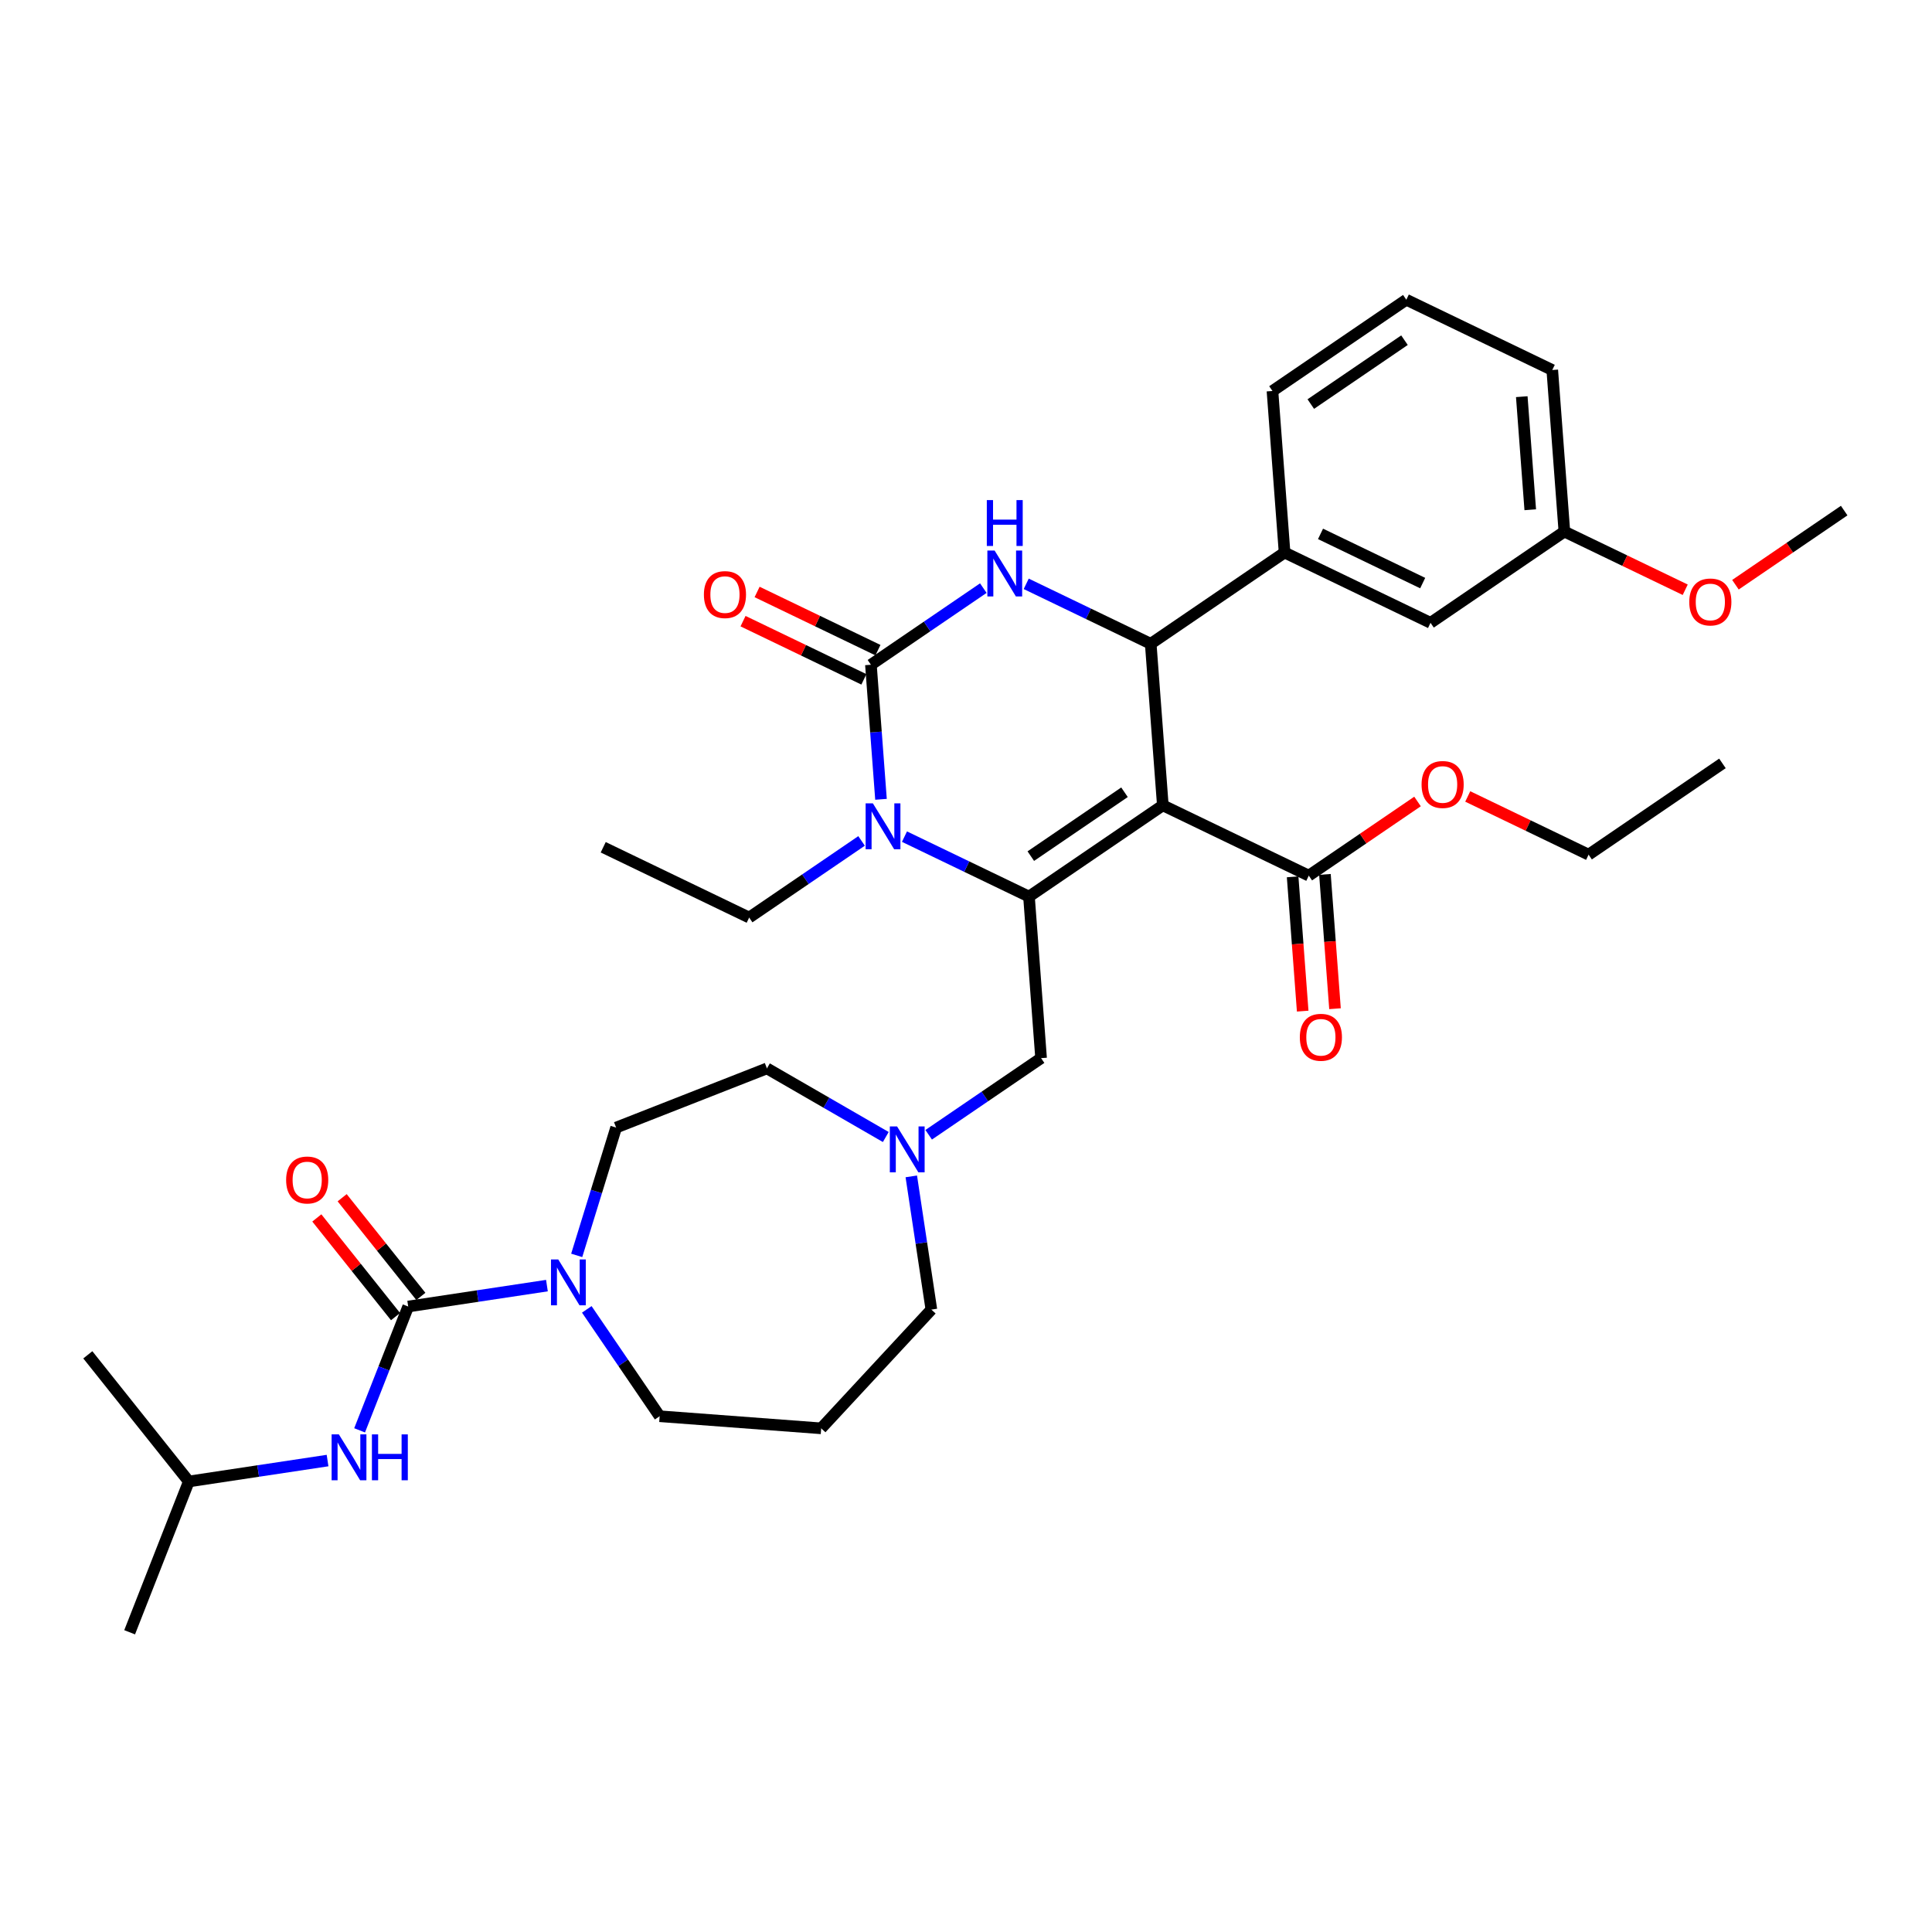 <?xml version='1.0' encoding='iso-8859-1'?>
<svg version='1.1' baseProfile='full'
              xmlns='http://www.w3.org/2000/svg'
                      xmlns:rdkit='http://www.rdkit.org/xml'
                      xmlns:xlink='http://www.w3.org/1999/xlink'
                  xml:space='preserve'
width='1000px' height='1000px' viewBox='0 0 1000 1000'>
<!-- END OF HEADER -->
<rect style='opacity:1.0;fill:#FFFFFF;stroke:none' width='1000' height='1000' x='0' y='0'> </rect>
<path class='bond-0' d='M 97.734,766.807 L 67.1,844.862' style='fill:none;fill-rule:evenodd;stroke:#000000;stroke-width:6px;stroke-linecap:butt;stroke-linejoin:miter;stroke-opacity:1' />
<path class='bond-1' d='M 97.734,766.807 L 45.455,701.251' style='fill:none;fill-rule:evenodd;stroke:#000000;stroke-width:6px;stroke-linecap:butt;stroke-linejoin:miter;stroke-opacity:1' />
<path class='bond-2' d='M 97.734,766.807 L 133.64,761.395' style='fill:none;fill-rule:evenodd;stroke:#000000;stroke-width:6px;stroke-linecap:butt;stroke-linejoin:miter;stroke-opacity:1' />
<path class='bond-2' d='M 133.64,761.395 L 169.546,755.983' style='fill:none;fill-rule:evenodd;stroke:#0000FF;stroke-width:6px;stroke-linecap:butt;stroke-linejoin:miter;stroke-opacity:1' />
<path class='bond-3' d='M 298.505,649.789 L 308.708,616.711' style='fill:none;fill-rule:evenodd;stroke:#0000FF;stroke-width:6px;stroke-linecap:butt;stroke-linejoin:miter;stroke-opacity:1' />
<path class='bond-3' d='M 308.708,616.711 L 318.911,583.634' style='fill:none;fill-rule:evenodd;stroke:#000000;stroke-width:6px;stroke-linecap:butt;stroke-linejoin:miter;stroke-opacity:1' />
<path class='bond-4' d='M 283.094,665.432 L 247.188,670.844' style='fill:none;fill-rule:evenodd;stroke:#0000FF;stroke-width:6px;stroke-linecap:butt;stroke-linejoin:miter;stroke-opacity:1' />
<path class='bond-4' d='M 247.188,670.844 L 211.282,676.256' style='fill:none;fill-rule:evenodd;stroke:#000000;stroke-width:6px;stroke-linecap:butt;stroke-linejoin:miter;stroke-opacity:1' />
<path class='bond-5' d='M 303.72,677.728 L 322.576,705.384' style='fill:none;fill-rule:evenodd;stroke:#0000FF;stroke-width:6px;stroke-linecap:butt;stroke-linejoin:miter;stroke-opacity:1' />
<path class='bond-5' d='M 322.576,705.384 L 341.431,733.039' style='fill:none;fill-rule:evenodd;stroke:#000000;stroke-width:6px;stroke-linecap:butt;stroke-linejoin:miter;stroke-opacity:1' />
<path class='bond-6' d='M 211.282,676.256 L 198.707,708.298' style='fill:none;fill-rule:evenodd;stroke:#000000;stroke-width:6px;stroke-linecap:butt;stroke-linejoin:miter;stroke-opacity:1' />
<path class='bond-6' d='M 198.707,708.298 L 186.131,740.341' style='fill:none;fill-rule:evenodd;stroke:#0000FF;stroke-width:6px;stroke-linecap:butt;stroke-linejoin:miter;stroke-opacity:1' />
<path class='bond-7' d='M 217.838,671.028 L 197.469,645.486' style='fill:none;fill-rule:evenodd;stroke:#000000;stroke-width:6px;stroke-linecap:butt;stroke-linejoin:miter;stroke-opacity:1' />
<path class='bond-7' d='M 197.469,645.486 L 177.1,619.944' style='fill:none;fill-rule:evenodd;stroke:#FF0000;stroke-width:6px;stroke-linecap:butt;stroke-linejoin:miter;stroke-opacity:1' />
<path class='bond-7' d='M 204.727,681.484 L 184.357,655.942' style='fill:none;fill-rule:evenodd;stroke:#000000;stroke-width:6px;stroke-linecap:butt;stroke-linejoin:miter;stroke-opacity:1' />
<path class='bond-7' d='M 184.357,655.942 L 163.988,630.4' style='fill:none;fill-rule:evenodd;stroke:#FF0000;stroke-width:6px;stroke-linecap:butt;stroke-linejoin:miter;stroke-opacity:1' />
<path class='bond-8' d='M 482.079,677.839 L 476.884,643.366' style='fill:none;fill-rule:evenodd;stroke:#000000;stroke-width:6px;stroke-linecap:butt;stroke-linejoin:miter;stroke-opacity:1' />
<path class='bond-8' d='M 476.884,643.366 L 471.688,608.894' style='fill:none;fill-rule:evenodd;stroke:#0000FF;stroke-width:6px;stroke-linecap:butt;stroke-linejoin:miter;stroke-opacity:1' />
<path class='bond-9' d='M 482.079,677.839 L 425.047,739.305' style='fill:none;fill-rule:evenodd;stroke:#000000;stroke-width:6px;stroke-linecap:butt;stroke-linejoin:miter;stroke-opacity:1' />
<path class='bond-10' d='M 480.684,587.356 L 509.773,567.523' style='fill:none;fill-rule:evenodd;stroke:#0000FF;stroke-width:6px;stroke-linecap:butt;stroke-linejoin:miter;stroke-opacity:1' />
<path class='bond-10' d='M 509.773,567.523 L 538.863,547.69' style='fill:none;fill-rule:evenodd;stroke:#000000;stroke-width:6px;stroke-linecap:butt;stroke-linejoin:miter;stroke-opacity:1' />
<path class='bond-11' d='M 458.48,588.515 L 427.723,570.757' style='fill:none;fill-rule:evenodd;stroke:#0000FF;stroke-width:6px;stroke-linecap:butt;stroke-linejoin:miter;stroke-opacity:1' />
<path class='bond-11' d='M 427.723,570.757 L 396.966,553' style='fill:none;fill-rule:evenodd;stroke:#000000;stroke-width:6px;stroke-linecap:butt;stroke-linejoin:miter;stroke-opacity:1' />
<path class='bond-12' d='M 396.966,553 L 318.911,583.634' style='fill:none;fill-rule:evenodd;stroke:#000000;stroke-width:6px;stroke-linecap:butt;stroke-linejoin:miter;stroke-opacity:1' />
<path class='bond-13' d='M 601.877,416.84 L 532.597,464.074' style='fill:none;fill-rule:evenodd;stroke:#000000;stroke-width:6px;stroke-linecap:butt;stroke-linejoin:miter;stroke-opacity:1' />
<path class='bond-13' d='M 582.038,410.069 L 533.542,443.133' style='fill:none;fill-rule:evenodd;stroke:#000000;stroke-width:6px;stroke-linecap:butt;stroke-linejoin:miter;stroke-opacity:1' />
<path class='bond-14' d='M 601.877,416.84 L 595.611,333.224' style='fill:none;fill-rule:evenodd;stroke:#000000;stroke-width:6px;stroke-linecap:butt;stroke-linejoin:miter;stroke-opacity:1' />
<path class='bond-15' d='M 601.877,416.84 L 677.424,453.221' style='fill:none;fill-rule:evenodd;stroke:#000000;stroke-width:6px;stroke-linecap:butt;stroke-linejoin:miter;stroke-opacity:1' />
<path class='bond-16' d='M 532.597,464.074 L 500.374,448.557' style='fill:none;fill-rule:evenodd;stroke:#000000;stroke-width:6px;stroke-linecap:butt;stroke-linejoin:miter;stroke-opacity:1' />
<path class='bond-16' d='M 500.374,448.557 L 468.152,433.039' style='fill:none;fill-rule:evenodd;stroke:#0000FF;stroke-width:6px;stroke-linecap:butt;stroke-linejoin:miter;stroke-opacity:1' />
<path class='bond-17' d='M 532.597,464.074 L 538.863,547.69' style='fill:none;fill-rule:evenodd;stroke:#000000;stroke-width:6px;stroke-linecap:butt;stroke-linejoin:miter;stroke-opacity:1' />
<path class='bond-18' d='M 456.003,413.723 L 453.393,378.9' style='fill:none;fill-rule:evenodd;stroke:#0000FF;stroke-width:6px;stroke-linecap:butt;stroke-linejoin:miter;stroke-opacity:1' />
<path class='bond-18' d='M 453.393,378.9 L 450.784,344.077' style='fill:none;fill-rule:evenodd;stroke:#000000;stroke-width:6px;stroke-linecap:butt;stroke-linejoin:miter;stroke-opacity:1' />
<path class='bond-19' d='M 445.948,435.262 L 416.859,455.095' style='fill:none;fill-rule:evenodd;stroke:#0000FF;stroke-width:6px;stroke-linecap:butt;stroke-linejoin:miter;stroke-opacity:1' />
<path class='bond-19' d='M 416.859,455.095 L 387.769,474.927' style='fill:none;fill-rule:evenodd;stroke:#000000;stroke-width:6px;stroke-linecap:butt;stroke-linejoin:miter;stroke-opacity:1' />
<path class='bond-20' d='M 450.784,344.077 L 479.873,324.244' style='fill:none;fill-rule:evenodd;stroke:#000000;stroke-width:6px;stroke-linecap:butt;stroke-linejoin:miter;stroke-opacity:1' />
<path class='bond-20' d='M 479.873,324.244 L 508.962,304.411' style='fill:none;fill-rule:evenodd;stroke:#0000FF;stroke-width:6px;stroke-linecap:butt;stroke-linejoin:miter;stroke-opacity:1' />
<path class='bond-21' d='M 454.422,336.522 L 423.147,321.461' style='fill:none;fill-rule:evenodd;stroke:#000000;stroke-width:6px;stroke-linecap:butt;stroke-linejoin:miter;stroke-opacity:1' />
<path class='bond-21' d='M 423.147,321.461 L 391.872,306.4' style='fill:none;fill-rule:evenodd;stroke:#FF0000;stroke-width:6px;stroke-linecap:butt;stroke-linejoin:miter;stroke-opacity:1' />
<path class='bond-21' d='M 447.146,351.632 L 415.871,336.57' style='fill:none;fill-rule:evenodd;stroke:#000000;stroke-width:6px;stroke-linecap:butt;stroke-linejoin:miter;stroke-opacity:1' />
<path class='bond-21' d='M 415.871,336.57 L 384.596,321.509' style='fill:none;fill-rule:evenodd;stroke:#FF0000;stroke-width:6px;stroke-linecap:butt;stroke-linejoin:miter;stroke-opacity:1' />
<path class='bond-22' d='M 531.166,302.189 L 563.388,317.706' style='fill:none;fill-rule:evenodd;stroke:#0000FF;stroke-width:6px;stroke-linecap:butt;stroke-linejoin:miter;stroke-opacity:1' />
<path class='bond-22' d='M 563.388,317.706 L 595.611,333.224' style='fill:none;fill-rule:evenodd;stroke:#000000;stroke-width:6px;stroke-linecap:butt;stroke-linejoin:miter;stroke-opacity:1' />
<path class='bond-23' d='M 595.611,333.224 L 664.891,285.989' style='fill:none;fill-rule:evenodd;stroke:#000000;stroke-width:6px;stroke-linecap:butt;stroke-linejoin:miter;stroke-opacity:1' />
<path class='bond-24' d='M 387.769,474.927 L 312.223,438.546' style='fill:none;fill-rule:evenodd;stroke:#000000;stroke-width:6px;stroke-linecap:butt;stroke-linejoin:miter;stroke-opacity:1' />
<path class='bond-25' d='M 669.062,453.848 L 671.667,488.604' style='fill:none;fill-rule:evenodd;stroke:#000000;stroke-width:6px;stroke-linecap:butt;stroke-linejoin:miter;stroke-opacity:1' />
<path class='bond-25' d='M 671.667,488.604 L 674.271,523.36' style='fill:none;fill-rule:evenodd;stroke:#FF0000;stroke-width:6px;stroke-linecap:butt;stroke-linejoin:miter;stroke-opacity:1' />
<path class='bond-25' d='M 685.785,452.594 L 688.39,487.35' style='fill:none;fill-rule:evenodd;stroke:#000000;stroke-width:6px;stroke-linecap:butt;stroke-linejoin:miter;stroke-opacity:1' />
<path class='bond-25' d='M 688.39,487.35 L 690.994,522.107' style='fill:none;fill-rule:evenodd;stroke:#FF0000;stroke-width:6px;stroke-linecap:butt;stroke-linejoin:miter;stroke-opacity:1' />
<path class='bond-26' d='M 677.424,453.221 L 705.565,434.034' style='fill:none;fill-rule:evenodd;stroke:#000000;stroke-width:6px;stroke-linecap:butt;stroke-linejoin:miter;stroke-opacity:1' />
<path class='bond-26' d='M 705.565,434.034 L 733.707,414.847' style='fill:none;fill-rule:evenodd;stroke:#FF0000;stroke-width:6px;stroke-linecap:butt;stroke-linejoin:miter;stroke-opacity:1' />
<path class='bond-27' d='M 759.701,412.245 L 790.976,427.306' style='fill:none;fill-rule:evenodd;stroke:#FF0000;stroke-width:6px;stroke-linecap:butt;stroke-linejoin:miter;stroke-opacity:1' />
<path class='bond-27' d='M 790.976,427.306 L 822.251,442.368' style='fill:none;fill-rule:evenodd;stroke:#000000;stroke-width:6px;stroke-linecap:butt;stroke-linejoin:miter;stroke-opacity:1' />
<path class='bond-28' d='M 822.251,442.368 L 891.531,395.133' style='fill:none;fill-rule:evenodd;stroke:#000000;stroke-width:6px;stroke-linecap:butt;stroke-linejoin:miter;stroke-opacity:1' />
<path class='bond-29' d='M 664.891,285.989 L 740.438,322.37' style='fill:none;fill-rule:evenodd;stroke:#000000;stroke-width:6px;stroke-linecap:butt;stroke-linejoin:miter;stroke-opacity:1' />
<path class='bond-29' d='M 683.5,276.337 L 736.382,301.804' style='fill:none;fill-rule:evenodd;stroke:#000000;stroke-width:6px;stroke-linecap:butt;stroke-linejoin:miter;stroke-opacity:1' />
<path class='bond-30' d='M 664.891,285.989 L 658.625,202.373' style='fill:none;fill-rule:evenodd;stroke:#000000;stroke-width:6px;stroke-linecap:butt;stroke-linejoin:miter;stroke-opacity:1' />
<path class='bond-31' d='M 740.438,322.37 L 809.718,275.136' style='fill:none;fill-rule:evenodd;stroke:#000000;stroke-width:6px;stroke-linecap:butt;stroke-linejoin:miter;stroke-opacity:1' />
<path class='bond-32' d='M 658.625,202.373 L 727.906,155.138' style='fill:none;fill-rule:evenodd;stroke:#000000;stroke-width:6px;stroke-linecap:butt;stroke-linejoin:miter;stroke-opacity:1' />
<path class='bond-32' d='M 678.464,209.144 L 726.96,176.08' style='fill:none;fill-rule:evenodd;stroke:#000000;stroke-width:6px;stroke-linecap:butt;stroke-linejoin:miter;stroke-opacity:1' />
<path class='bond-33' d='M 809.718,275.136 L 840.993,290.197' style='fill:none;fill-rule:evenodd;stroke:#000000;stroke-width:6px;stroke-linecap:butt;stroke-linejoin:miter;stroke-opacity:1' />
<path class='bond-33' d='M 840.993,290.197 L 872.268,305.258' style='fill:none;fill-rule:evenodd;stroke:#FF0000;stroke-width:6px;stroke-linecap:butt;stroke-linejoin:miter;stroke-opacity:1' />
<path class='bond-34' d='M 809.718,275.136 L 803.452,191.52' style='fill:none;fill-rule:evenodd;stroke:#000000;stroke-width:6px;stroke-linecap:butt;stroke-linejoin:miter;stroke-opacity:1' />
<path class='bond-34' d='M 792.055,263.847 L 787.669,205.315' style='fill:none;fill-rule:evenodd;stroke:#000000;stroke-width:6px;stroke-linecap:butt;stroke-linejoin:miter;stroke-opacity:1' />
<path class='bond-35' d='M 727.906,155.138 L 803.452,191.52' style='fill:none;fill-rule:evenodd;stroke:#000000;stroke-width:6px;stroke-linecap:butt;stroke-linejoin:miter;stroke-opacity:1' />
<path class='bond-36' d='M 898.262,302.656 L 926.404,283.469' style='fill:none;fill-rule:evenodd;stroke:#FF0000;stroke-width:6px;stroke-linecap:butt;stroke-linejoin:miter;stroke-opacity:1' />
<path class='bond-36' d='M 926.404,283.469 L 954.545,264.282' style='fill:none;fill-rule:evenodd;stroke:#000000;stroke-width:6px;stroke-linecap:butt;stroke-linejoin:miter;stroke-opacity:1' />
<path class='bond-37' d='M 425.047,739.305 L 341.431,733.039' style='fill:none;fill-rule:evenodd;stroke:#000000;stroke-width:6px;stroke-linecap:butt;stroke-linejoin:miter;stroke-opacity:1' />
<path  class='atom-1' d='M 288.947 651.886
L 296.728 664.463
Q 297.5 665.704, 298.741 667.951
Q 299.982 670.198, 300.049 670.333
L 300.049 651.886
L 303.202 651.886
L 303.202 675.632
L 299.948 675.632
L 291.597 661.88
Q 290.624 660.271, 289.584 658.426
Q 288.578 656.581, 288.276 656.011
L 288.276 675.632
L 285.191 675.632
L 285.191 651.886
L 288.947 651.886
' fill='#0000FF'/>
<path  class='atom-3' d='M 175.399 742.437
L 183.181 755.014
Q 183.952 756.255, 185.193 758.503
Q 186.434 760.75, 186.501 760.884
L 186.501 742.437
L 189.654 742.437
L 189.654 766.183
L 186.4 766.183
L 178.049 752.432
Q 177.076 750.822, 176.037 748.977
Q 175.03 747.133, 174.728 746.562
L 174.728 766.183
L 171.643 766.183
L 171.643 742.437
L 175.399 742.437
' fill='#0000FF'/>
<path  class='atom-3' d='M 192.505 742.437
L 195.725 742.437
L 195.725 752.533
L 207.866 752.533
L 207.866 742.437
L 211.086 742.437
L 211.086 766.183
L 207.866 766.183
L 207.866 755.216
L 195.725 755.216
L 195.725 766.183
L 192.505 766.183
L 192.505 742.437
' fill='#0000FF'/>
<path  class='atom-4' d='M 148.102 610.766
Q 148.102 605.064, 150.919 601.878
Q 153.737 598.692, 159.002 598.692
Q 164.268 598.692, 167.086 601.878
Q 169.903 605.064, 169.903 610.766
Q 169.903 616.535, 167.052 619.822
Q 164.201 623.075, 159.002 623.075
Q 153.77 623.075, 150.919 619.822
Q 148.102 616.569, 148.102 610.766
M 159.002 620.392
Q 162.625 620.392, 164.57 617.977
Q 166.549 615.529, 166.549 610.766
Q 166.549 606.104, 164.57 603.756
Q 162.625 601.375, 159.002 601.375
Q 155.38 601.375, 153.401 603.723
Q 151.456 606.071, 151.456 610.766
Q 151.456 615.562, 153.401 617.977
Q 155.38 620.392, 159.002 620.392
' fill='#FF0000'/>
<path  class='atom-8' d='M 464.333 583.052
L 472.115 595.629
Q 472.886 596.87, 474.127 599.117
Q 475.368 601.364, 475.435 601.499
L 475.435 583.052
L 478.588 583.052
L 478.588 606.798
L 475.334 606.798
L 466.983 593.047
Q 466.01 591.437, 464.97 589.592
Q 463.964 587.747, 463.662 587.177
L 463.662 606.798
L 460.577 606.798
L 460.577 583.052
L 464.333 583.052
' fill='#0000FF'/>
<path  class='atom-12' d='M 451.801 415.82
L 459.582 428.397
Q 460.354 429.638, 461.595 431.885
Q 462.836 434.133, 462.903 434.267
L 462.903 415.82
L 466.055 415.82
L 466.055 439.566
L 462.802 439.566
L 454.451 425.815
Q 453.478 424.205, 452.438 422.36
Q 451.432 420.515, 451.13 419.945
L 451.13 439.566
L 448.044 439.566
L 448.044 415.82
L 451.801 415.82
' fill='#0000FF'/>
<path  class='atom-14' d='M 514.815 284.969
L 522.597 297.547
Q 523.368 298.788, 524.609 301.035
Q 525.85 303.282, 525.917 303.416
L 525.917 284.969
L 529.07 284.969
L 529.07 308.716
L 525.816 308.716
L 517.465 294.964
Q 516.492 293.354, 515.452 291.509
Q 514.446 289.665, 514.144 289.095
L 514.144 308.716
L 511.059 308.716
L 511.059 284.969
L 514.815 284.969
' fill='#0000FF'/>
<path  class='atom-14' d='M 510.774 258.848
L 513.993 258.848
L 513.993 268.944
L 526.135 268.944
L 526.135 258.848
L 529.355 258.848
L 529.355 282.594
L 526.135 282.594
L 526.135 271.627
L 513.993 271.627
L 513.993 282.594
L 510.774 282.594
L 510.774 258.848
' fill='#0000FF'/>
<path  class='atom-19' d='M 672.789 536.904
Q 672.789 531.202, 675.607 528.016
Q 678.424 524.829, 683.69 524.829
Q 688.956 524.829, 691.773 528.016
Q 694.59 531.202, 694.59 536.904
Q 694.59 542.673, 691.739 545.96
Q 688.888 549.213, 683.69 549.213
Q 678.457 549.213, 675.607 545.96
Q 672.789 542.706, 672.789 536.904
M 683.69 546.53
Q 687.312 546.53, 689.257 544.115
Q 691.236 541.667, 691.236 536.904
Q 691.236 532.242, 689.257 529.894
Q 687.312 527.513, 683.69 527.513
Q 680.067 527.513, 678.089 529.861
Q 676.143 532.208, 676.143 536.904
Q 676.143 541.7, 678.089 544.115
Q 680.067 546.53, 683.69 546.53
' fill='#FF0000'/>
<path  class='atom-20' d='M 735.804 406.053
Q 735.804 400.352, 738.621 397.165
Q 741.438 393.979, 746.704 393.979
Q 751.97 393.979, 754.787 397.165
Q 757.605 400.352, 757.605 406.053
Q 757.605 411.822, 754.754 415.109
Q 751.903 418.363, 746.704 418.363
Q 741.472 418.363, 738.621 415.109
Q 735.804 411.856, 735.804 406.053
M 746.704 415.679
Q 750.326 415.679, 752.272 413.265
Q 754.251 410.816, 754.251 406.053
Q 754.251 401.391, 752.272 399.043
Q 750.326 396.662, 746.704 396.662
Q 743.082 396.662, 741.103 399.01
Q 739.158 401.358, 739.158 406.053
Q 739.158 410.85, 741.103 413.265
Q 743.082 415.679, 746.704 415.679
' fill='#FF0000'/>
<path  class='atom-21' d='M 364.337 307.763
Q 364.337 302.061, 367.154 298.875
Q 369.971 295.688, 375.237 295.688
Q 380.503 295.688, 383.32 298.875
Q 386.138 302.061, 386.138 307.763
Q 386.138 313.532, 383.287 316.819
Q 380.436 320.072, 375.237 320.072
Q 370.005 320.072, 367.154 316.819
Q 364.337 313.565, 364.337 307.763
M 375.237 317.389
Q 378.86 317.389, 380.805 314.974
Q 382.784 312.525, 382.784 307.763
Q 382.784 303.101, 380.805 300.753
Q 378.86 298.371, 375.237 298.371
Q 371.615 298.371, 369.636 300.719
Q 367.691 303.067, 367.691 307.763
Q 367.691 312.559, 369.636 314.974
Q 371.615 317.389, 375.237 317.389
' fill='#FF0000'/>
<path  class='atom-30' d='M 874.364 311.584
Q 874.364 305.882, 877.182 302.696
Q 879.999 299.51, 885.265 299.51
Q 890.531 299.51, 893.348 302.696
Q 896.166 305.882, 896.166 311.584
Q 896.166 317.353, 893.315 320.64
Q 890.464 323.893, 885.265 323.893
Q 880.033 323.893, 877.182 320.64
Q 874.364 317.387, 874.364 311.584
M 885.265 321.21
Q 888.887 321.21, 890.833 318.795
Q 892.812 316.347, 892.812 311.584
Q 892.812 306.922, 890.833 304.574
Q 888.887 302.193, 885.265 302.193
Q 881.643 302.193, 879.664 304.541
Q 877.718 306.889, 877.718 311.584
Q 877.718 316.38, 879.664 318.795
Q 881.643 321.21, 885.265 321.21
' fill='#FF0000'/>
</svg>

